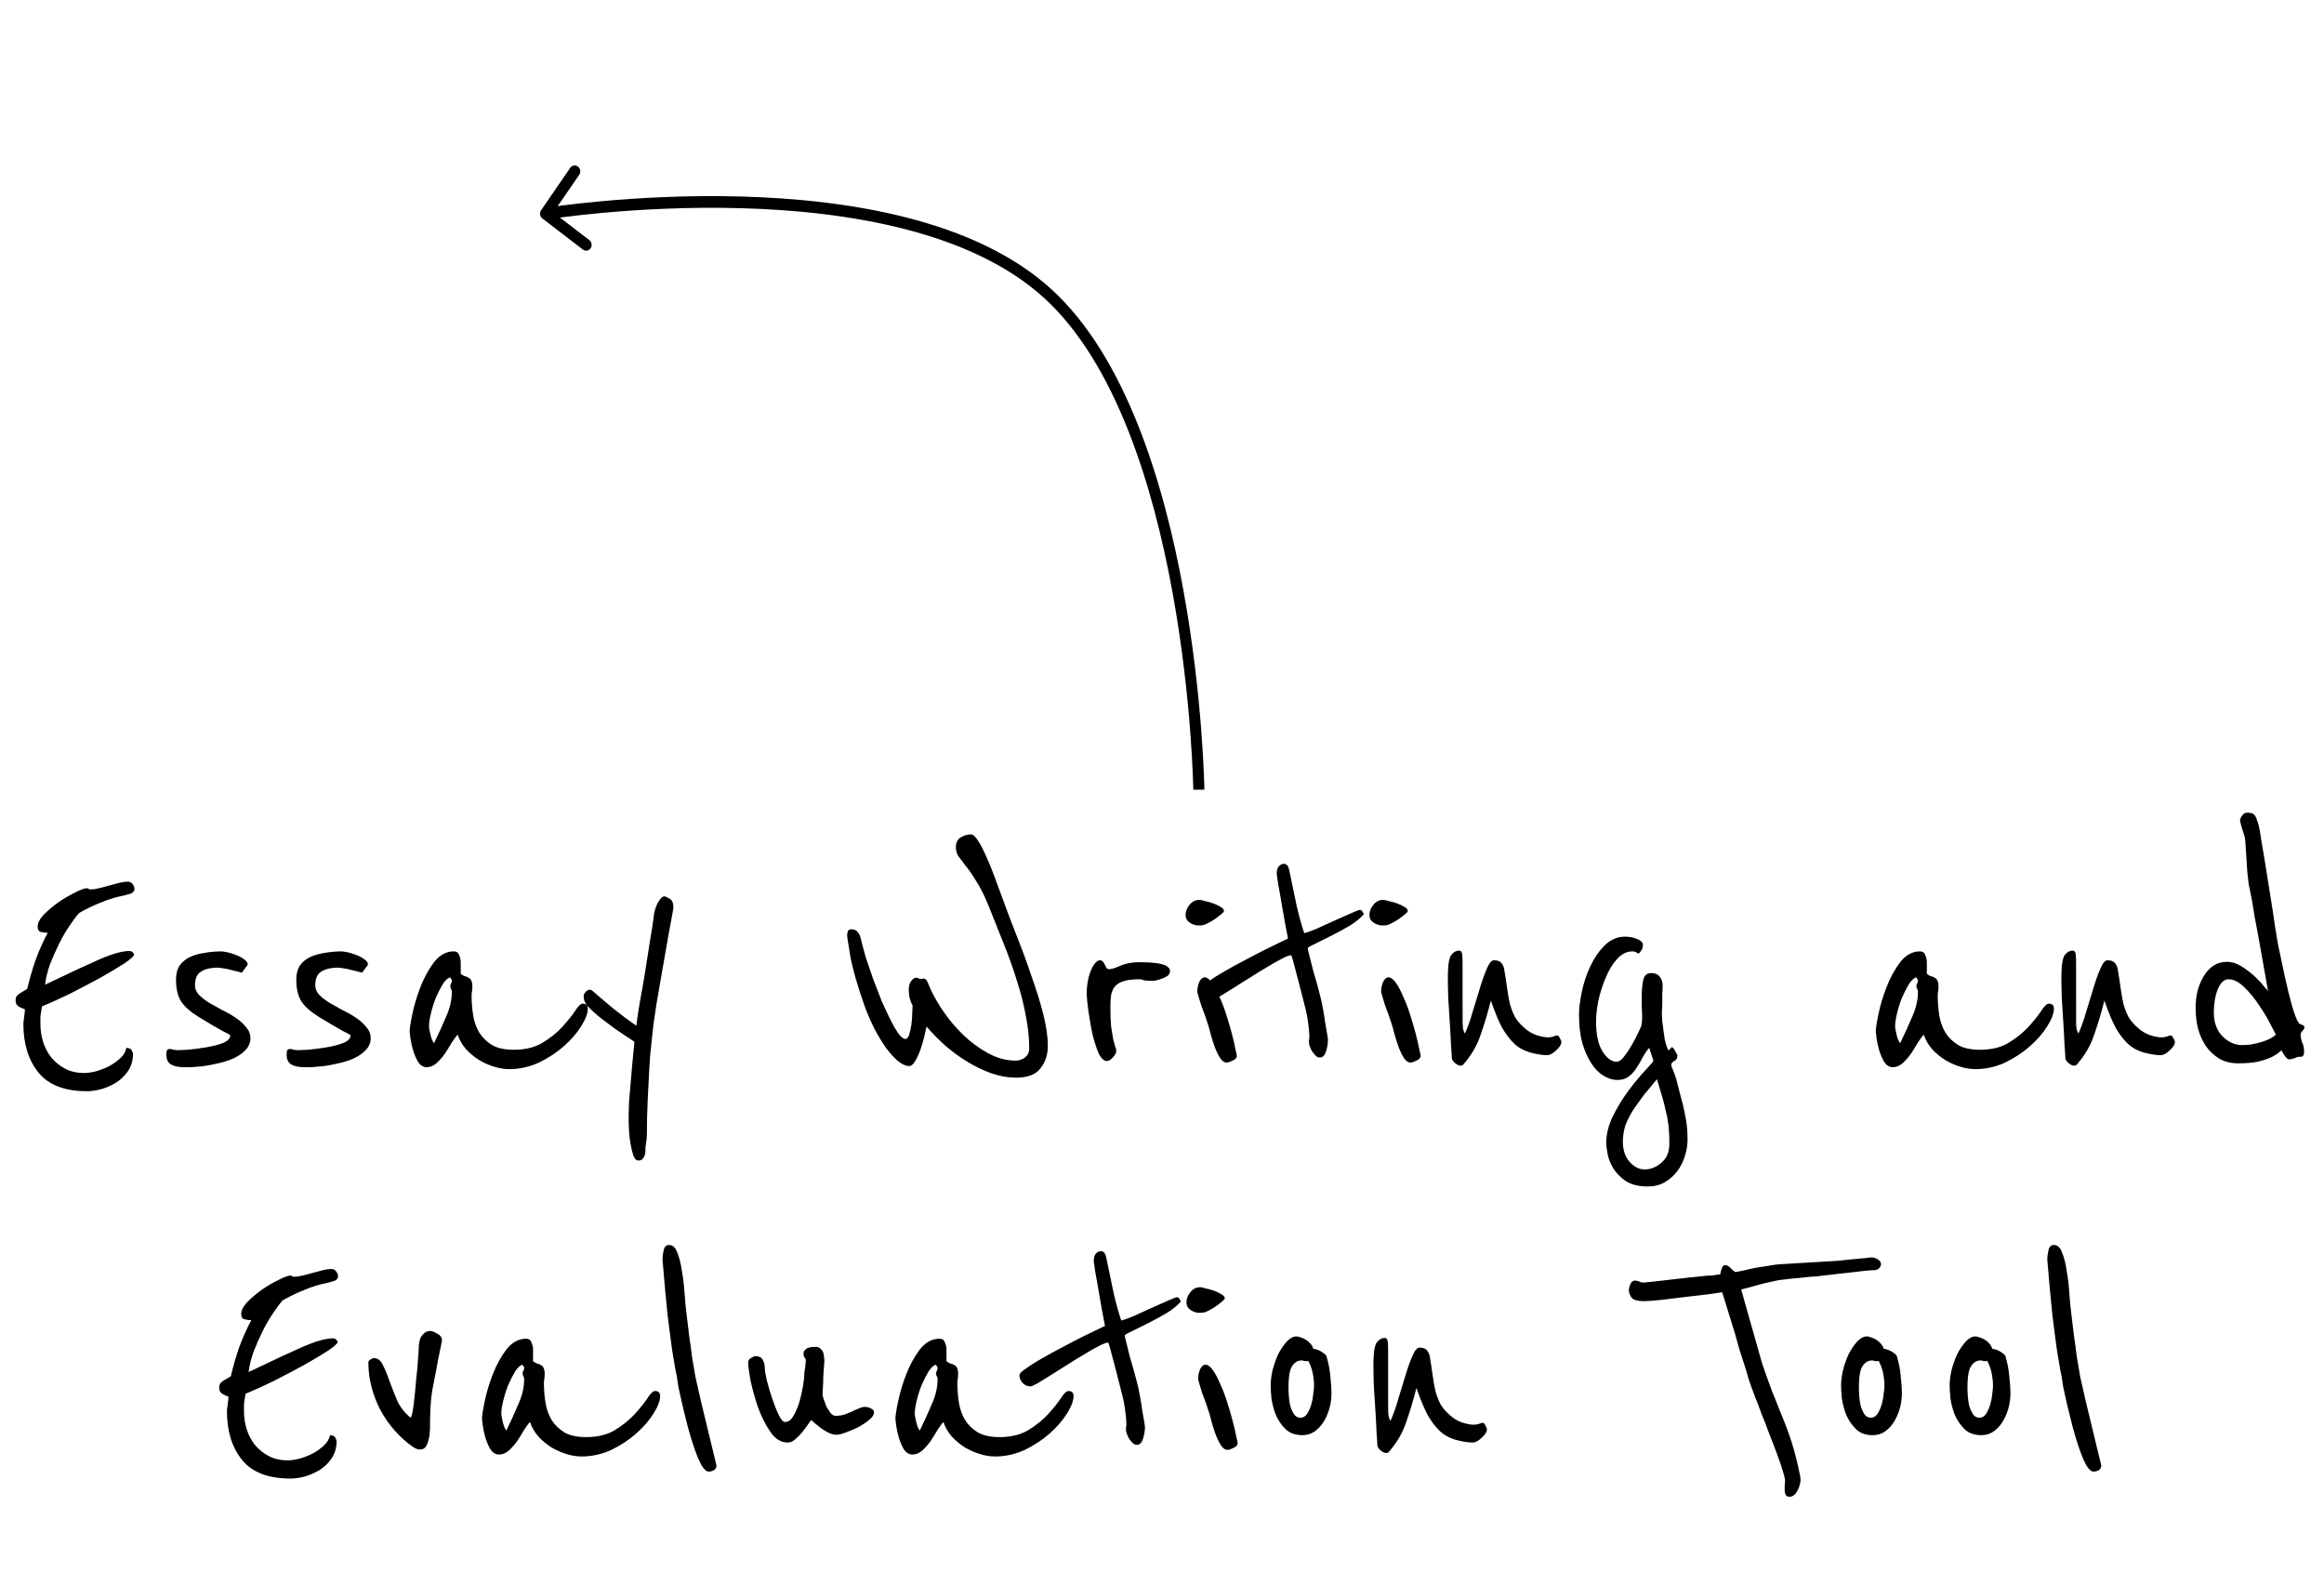 <svg width="204" height="138" viewBox="0 0 204 138" fill="none" xmlns="http://www.w3.org/2000/svg">
<path d="M11.67 83.611C11.692 83.657 11.715 83.691 11.738 83.713C11.76 83.713 11.772 83.736 11.772 83.781C11.772 83.917 11.489 84.178 10.922 84.563C10.356 84.926 9.654 85.345 8.815 85.821C7.977 86.275 7.093 86.739 6.164 87.215C5.235 87.669 4.408 88.043 3.683 88.337C3.683 88.383 3.66 88.53 3.615 88.779C3.57 89.029 3.548 89.187 3.548 89.255L3.548 89.901C3.548 90.423 3.628 90.944 3.787 91.465C3.946 91.964 4.184 92.417 4.502 92.825C4.842 93.233 5.251 93.562 5.727 93.811C6.203 94.061 6.758 94.185 7.393 94.185C7.665 94.185 7.994 94.14 8.379 94.049C8.787 93.936 9.172 93.789 9.535 93.607C9.92 93.403 10.26 93.165 10.554 92.893C10.848 92.621 11.03 92.315 11.097 91.975C11.37 91.998 11.528 92.077 11.574 92.213C11.642 92.349 11.676 92.44 11.676 92.485C11.676 93.075 11.529 93.585 11.235 94.015C10.963 94.423 10.612 94.763 10.181 95.035C9.774 95.285 9.332 95.477 8.856 95.613C8.403 95.727 7.995 95.783 7.632 95.783C5.683 95.783 4.266 95.239 3.381 94.151C2.496 93.063 2.053 91.635 2.052 89.867C2.052 89.777 2.074 89.573 2.12 89.255C2.165 88.938 2.187 88.723 2.187 88.609C2.187 88.587 2.142 88.564 2.051 88.541C1.96 88.496 1.858 88.451 1.745 88.405C1.654 88.36 1.564 88.292 1.473 88.201C1.405 88.088 1.371 87.941 1.371 87.759C1.37 87.578 1.438 87.431 1.574 87.317C1.71 87.204 1.869 87.102 2.05 87.011L2.39 86.807C2.593 85.946 2.831 85.119 3.102 84.325C3.396 83.509 3.758 82.693 4.188 81.877C4.007 81.877 3.814 81.855 3.61 81.809C3.406 81.764 3.304 81.605 3.304 81.333C3.304 81.016 3.485 80.665 3.847 80.279C4.232 79.894 4.663 79.531 5.139 79.191C5.637 78.851 6.124 78.568 6.6 78.341C7.076 78.092 7.416 77.967 7.62 77.967C7.71 77.967 7.767 77.99 7.79 78.035C7.835 78.058 7.903 78.069 7.994 78.069C8.175 78.069 8.402 78.035 8.674 77.967C8.968 77.899 9.274 77.82 9.592 77.729C9.909 77.639 10.204 77.559 10.476 77.491C10.77 77.423 11.008 77.389 11.189 77.389C11.393 77.389 11.541 77.457 11.632 77.593C11.745 77.729 11.802 77.877 11.802 78.035C11.802 78.217 11.689 78.353 11.462 78.443C11.236 78.511 11.031 78.568 10.85 78.613C10.216 78.727 9.547 78.931 8.845 79.225C8.165 79.497 7.53 79.803 6.941 80.143C6.715 80.393 6.443 80.755 6.126 81.231C5.809 81.685 5.503 82.206 5.209 82.795C4.915 83.385 4.643 83.997 4.394 84.631C4.168 85.266 4.021 85.867 3.954 86.433L4.531 86.161C6.276 85.323 7.692 84.665 8.78 84.189C9.89 83.713 10.752 83.475 11.364 83.475C11.477 83.475 11.579 83.521 11.67 83.611ZM21.982 91.125C21.982 91.511 21.846 91.851 21.574 92.145C21.325 92.417 20.997 92.655 20.589 92.859C20.204 93.041 19.773 93.188 19.297 93.301C18.821 93.415 18.368 93.505 17.937 93.573C17.507 93.619 17.121 93.653 16.781 93.675C16.464 93.675 16.26 93.675 16.169 93.675C15.671 93.675 15.285 93.596 15.013 93.437C14.741 93.279 14.605 92.995 14.605 92.587C14.604 92.451 14.616 92.338 14.638 92.247C14.661 92.134 14.752 92.077 14.91 92.077C14.978 92.077 15.092 92.1 15.25 92.145C15.409 92.168 15.534 92.179 15.624 92.179C15.715 92.179 15.998 92.168 16.474 92.145C16.973 92.1 17.494 92.032 18.038 91.941C18.605 91.851 19.103 91.726 19.534 91.567C19.987 91.386 20.214 91.159 20.213 90.887C20.213 90.842 19.975 90.706 19.499 90.479C19.046 90.23 18.354 89.822 17.424 89.255C16.699 88.802 16.188 88.349 15.893 87.895C15.598 87.419 15.451 86.785 15.45 85.991C15.45 85.493 15.552 85.085 15.755 84.767C15.982 84.45 16.276 84.201 16.639 84.019C17.024 83.838 17.454 83.713 17.93 83.645C18.429 83.555 18.95 83.509 19.494 83.509C19.54 83.509 19.676 83.532 19.902 83.577C20.152 83.623 20.413 83.702 20.685 83.815C20.957 83.906 21.195 84.031 21.399 84.189C21.626 84.325 21.739 84.484 21.739 84.665C21.739 84.711 21.694 84.779 21.603 84.869C21.535 84.96 21.411 85.13 21.23 85.379C21.162 85.357 21.037 85.323 20.856 85.277C20.697 85.232 20.504 85.187 20.277 85.141C20.073 85.073 19.858 85.028 19.631 85.005C19.405 84.96 19.223 84.937 19.087 84.937C18.498 84.937 18.022 85.051 17.66 85.277C17.297 85.481 17.116 85.889 17.116 86.501C17.117 86.796 17.23 87.068 17.457 87.317C17.706 87.567 18.013 87.805 18.375 88.031C18.738 88.235 19.124 88.451 19.532 88.677C19.963 88.881 20.36 89.108 20.722 89.357C21.085 89.607 21.38 89.879 21.607 90.173C21.857 90.445 21.981 90.763 21.982 91.125ZM32.54 91.125C32.541 91.511 32.405 91.851 32.133 92.145C31.884 92.417 31.555 92.655 31.147 92.859C30.762 93.041 30.332 93.188 29.856 93.301C29.38 93.415 28.927 93.505 28.496 93.573C28.065 93.619 27.68 93.653 27.34 93.675C27.023 93.675 26.819 93.675 26.728 93.675C26.229 93.675 25.844 93.596 25.572 93.437C25.3 93.279 25.163 92.995 25.163 92.587C25.163 92.451 25.174 92.338 25.197 92.247C25.22 92.134 25.31 92.077 25.469 92.077C25.537 92.077 25.65 92.1 25.809 92.145C25.968 92.168 26.092 92.179 26.183 92.179C26.274 92.179 26.557 92.168 27.033 92.145C27.532 92.1 28.053 92.032 28.597 91.941C29.163 91.851 29.662 91.726 30.093 91.567C30.546 91.386 30.772 91.159 30.772 90.887C30.772 90.842 30.534 90.706 30.058 90.479C29.604 90.23 28.913 89.822 27.983 89.255C27.257 88.802 26.747 88.349 26.452 87.895C26.157 87.419 26.009 86.785 26.009 85.991C26.008 85.493 26.11 85.085 26.314 84.767C26.54 84.45 26.835 84.201 27.197 84.019C27.582 83.838 28.013 83.713 28.489 83.645C28.988 83.555 29.509 83.509 30.053 83.509C30.098 83.509 30.234 83.532 30.461 83.577C30.71 83.623 30.971 83.702 31.243 83.815C31.515 83.906 31.753 84.031 31.957 84.189C32.184 84.325 32.298 84.484 32.298 84.665C32.298 84.711 32.252 84.779 32.162 84.869C32.094 84.96 31.969 85.13 31.788 85.379C31.72 85.357 31.596 85.323 31.414 85.277C31.256 85.232 31.063 85.187 30.836 85.141C30.632 85.073 30.417 85.028 30.19 85.005C29.963 84.96 29.782 84.937 29.646 84.937C29.057 84.937 28.581 85.051 28.218 85.277C27.856 85.481 27.675 85.889 27.675 86.501C27.675 86.796 27.789 87.068 28.016 87.317C28.265 87.567 28.571 87.805 28.934 88.031C29.297 88.235 29.682 88.451 30.09 88.677C30.521 88.881 30.918 89.108 31.281 89.357C31.644 89.607 31.939 89.879 32.166 90.173C32.415 90.445 32.54 90.763 32.54 91.125ZM51.597 88.541C51.597 88.949 51.405 89.459 51.02 90.071C50.658 90.661 50.16 91.239 49.525 91.805C48.891 92.372 48.155 92.859 47.316 93.267C46.478 93.653 45.605 93.845 44.699 93.845C44.291 93.845 43.86 93.777 43.407 93.641C42.953 93.505 42.511 93.313 42.08 93.063C41.649 92.791 41.264 92.474 40.923 92.111C40.583 91.726 40.334 91.295 40.175 90.819C40.039 90.955 39.869 91.182 39.665 91.499C39.484 91.817 39.28 92.145 39.054 92.485C38.827 92.803 38.578 93.086 38.306 93.335C38.035 93.562 37.751 93.675 37.457 93.675C37.162 93.675 36.913 93.528 36.708 93.233C36.527 92.916 36.379 92.576 36.266 92.213C36.152 91.828 36.072 91.465 36.027 91.125C35.981 90.785 35.959 90.593 35.958 90.547C35.958 90.275 36.037 89.765 36.195 89.017C36.353 88.247 36.591 87.453 36.908 86.637C37.224 85.821 37.621 85.096 38.096 84.461C38.594 83.827 39.172 83.509 39.83 83.509C40.079 83.509 40.238 83.623 40.306 83.849C40.397 84.053 40.442 84.257 40.442 84.461L40.443 85.481C40.556 85.572 40.67 85.64 40.783 85.685C40.919 85.708 41.032 85.753 41.123 85.821C41.236 85.867 41.316 85.946 41.361 86.059C41.429 86.173 41.464 86.354 41.464 86.603C41.464 86.762 41.453 86.909 41.43 87.045C41.407 87.159 41.396 87.272 41.396 87.385C41.397 87.975 41.442 88.553 41.533 89.119C41.624 89.686 41.806 90.196 42.078 90.649C42.351 91.08 42.725 91.443 43.201 91.737C43.677 92.009 44.312 92.145 45.105 92.145C46.103 92.145 46.941 91.941 47.621 91.533C48.324 91.103 48.901 90.638 49.354 90.139C49.83 89.618 50.203 89.153 50.475 88.745C50.747 88.315 50.973 88.099 51.155 88.099C51.449 88.099 51.597 88.247 51.597 88.541ZM39.662 87.045C39.662 86.955 39.639 86.875 39.594 86.807C39.548 86.717 39.526 86.637 39.526 86.569C39.526 86.479 39.548 86.399 39.593 86.331C39.639 86.263 39.661 86.173 39.661 86.059C39.661 85.991 39.639 85.946 39.593 85.923C39.548 85.878 39.525 85.833 39.525 85.787C39.321 85.833 39.106 86.025 38.88 86.365C38.676 86.705 38.472 87.102 38.268 87.555C38.087 88.009 37.94 88.473 37.827 88.949C37.714 89.403 37.658 89.777 37.658 90.071C37.658 90.23 37.704 90.491 37.795 90.853C37.886 91.216 37.988 91.454 38.101 91.567C38.486 90.774 38.837 90.003 39.154 89.255C39.493 88.507 39.663 87.771 39.662 87.045ZM59.115 79.701C58.822 81.265 58.551 82.773 58.302 84.223C58.19 84.835 58.077 85.481 57.964 86.161C57.851 86.819 57.738 87.476 57.625 88.133C57.535 88.768 57.445 89.38 57.354 89.969C57.287 90.536 57.23 91.057 57.185 91.533C57.095 92.259 57.028 93.086 56.983 94.015C56.938 94.945 56.894 95.829 56.849 96.667C56.804 97.642 56.782 98.628 56.783 99.625C56.783 99.829 56.761 100.056 56.715 100.305C56.67 100.555 56.648 100.804 56.648 101.053C56.648 101.28 56.592 101.473 56.478 101.631C56.388 101.79 56.241 101.869 56.037 101.869C55.855 101.869 55.708 101.722 55.594 101.427C55.503 101.155 55.424 100.827 55.356 100.441C55.287 100.079 55.242 99.705 55.219 99.319C55.196 98.957 55.184 98.696 55.184 98.537C55.184 98.356 55.184 98.129 55.184 97.857C55.184 97.608 55.195 97.223 55.217 96.701C55.262 96.203 55.318 95.545 55.386 94.729C55.453 93.891 55.554 92.803 55.689 91.465C55.689 91.443 55.531 91.329 55.213 91.125C54.918 90.921 54.544 90.672 54.091 90.377C53.66 90.06 53.206 89.72 52.73 89.357C52.276 88.995 51.891 88.643 51.573 88.303C51.528 88.258 51.46 88.156 51.369 87.997C51.278 87.839 51.233 87.646 51.233 87.419C51.233 87.306 51.289 87.193 51.402 87.079C51.516 86.943 51.64 86.875 51.776 86.875C51.867 86.875 51.958 86.921 52.048 87.011C52.57 87.465 53.171 87.975 53.851 88.541C54.532 89.085 55.201 89.584 55.858 90.037C55.904 89.629 55.994 89.006 56.129 88.167C56.287 87.329 56.445 86.433 56.603 85.481C56.761 84.507 56.908 83.566 57.043 82.659C57.201 81.753 57.314 81.027 57.382 80.483C57.382 80.393 57.404 80.245 57.45 80.041C57.495 79.837 57.563 79.633 57.653 79.429C57.744 79.225 57.846 79.055 57.959 78.919C58.072 78.761 58.197 78.681 58.333 78.681C58.401 78.681 58.548 78.749 58.775 78.885C59.002 78.999 59.115 79.271 59.115 79.701ZM91.978 91.805C91.978 92.576 91.763 93.233 91.333 93.777C90.925 94.321 90.211 94.593 89.191 94.593C88.489 94.593 87.775 94.469 87.049 94.219C86.346 93.97 85.655 93.641 84.975 93.233C84.294 92.825 83.636 92.349 83.001 91.805C82.389 91.261 81.833 90.695 81.334 90.105C81.289 90.309 81.221 90.604 81.131 90.989C81.04 91.375 80.927 91.76 80.792 92.145C80.656 92.531 80.498 92.871 80.316 93.165C80.158 93.437 79.988 93.573 79.807 93.573C79.512 93.573 79.183 93.426 78.82 93.131C78.48 92.837 78.129 92.451 77.766 91.975C77.425 91.477 77.085 90.91 76.744 90.275C76.427 89.641 76.143 88.983 75.893 88.303C75.234 86.422 74.814 84.949 74.632 83.883C74.45 82.795 74.359 82.206 74.359 82.115C74.359 81.979 74.381 81.855 74.427 81.741C74.472 81.628 74.574 81.571 74.732 81.571C74.982 81.571 75.163 81.651 75.277 81.809C75.413 81.945 75.504 82.127 75.549 82.353C75.663 82.829 75.81 83.385 75.992 84.019C76.197 84.631 76.412 85.266 76.639 85.923C76.889 86.581 77.139 87.227 77.389 87.861C77.661 88.473 77.922 89.029 78.172 89.527C78.422 90.026 78.66 90.434 78.887 90.751C79.114 91.046 79.306 91.193 79.465 91.193C79.624 91.193 79.737 91.069 79.805 90.819C79.895 90.547 79.963 90.241 80.008 89.901C80.053 89.561 80.076 89.233 80.076 88.915C80.098 88.598 80.109 88.383 80.109 88.269C79.996 88.065 79.905 87.827 79.837 87.555C79.791 87.283 79.768 87.057 79.768 86.875C79.768 86.581 79.836 86.331 79.972 86.127C80.13 85.923 80.277 85.821 80.413 85.821C80.504 85.821 80.561 85.833 80.583 85.855C80.629 85.878 80.685 85.901 80.753 85.923C80.821 85.923 80.878 85.923 80.923 85.923C80.969 85.901 81.025 85.889 81.093 85.889C81.139 85.889 81.184 85.912 81.23 85.957C81.297 85.98 81.365 86.071 81.434 86.229C81.729 87 82.149 87.793 82.693 88.609C83.238 89.425 83.85 90.162 84.531 90.819C85.211 91.477 85.948 92.021 86.742 92.451C87.535 92.882 88.34 93.097 89.156 93.097C89.451 93.097 89.723 93.007 89.972 92.825C90.221 92.621 90.346 92.361 90.346 92.043C90.345 91.091 90.242 90.117 90.038 89.119C89.856 88.122 89.594 87.102 89.254 86.059C88.936 85.017 88.561 83.963 88.129 82.897C87.698 81.809 87.255 80.699 86.801 79.565C86.415 78.613 86.041 77.865 85.677 77.321C85.337 76.755 85.031 76.313 84.759 75.995C84.509 75.655 84.305 75.383 84.146 75.179C83.987 74.953 83.908 74.681 83.907 74.363C83.907 73.978 84.043 73.695 84.315 73.513C84.609 73.332 84.915 73.241 85.233 73.241C85.414 73.241 85.618 73.423 85.845 73.785C86.072 74.125 86.31 74.579 86.56 75.145C86.81 75.689 87.059 76.301 87.309 76.981C87.559 77.661 87.809 78.341 88.059 79.021C88.422 80.019 88.831 81.095 89.285 82.251C89.739 83.385 90.159 84.529 90.545 85.685C90.954 86.819 91.295 87.918 91.567 88.983C91.84 90.049 91.977 90.989 91.978 91.805ZM102.703 85.243C102.703 85.402 102.635 85.538 102.499 85.651C102.363 85.742 102.205 85.821 102.024 85.889C101.842 85.957 101.661 86.014 101.48 86.059C101.298 86.082 101.151 86.093 101.038 86.093C100.698 86.093 100.471 86.071 100.358 86.025C100.244 85.98 100.154 85.957 100.086 85.957C99.519 85.957 99.066 86.003 98.726 86.093C98.386 86.184 98.114 86.331 97.91 86.535C97.729 86.739 97.604 87 97.537 87.317C97.491 87.612 97.469 87.975 97.469 88.405C97.47 89.131 97.493 89.709 97.538 90.139C97.607 90.57 97.664 90.921 97.709 91.193C97.777 91.465 97.834 91.681 97.88 91.839C97.948 91.975 97.982 92.111 97.982 92.247C97.982 92.429 97.88 92.621 97.676 92.825C97.495 93.029 97.325 93.131 97.167 93.131C96.895 93.131 96.645 92.893 96.418 92.417C96.214 91.919 96.032 91.341 95.873 90.683C95.736 90.003 95.623 89.335 95.531 88.677C95.44 88.02 95.395 87.521 95.394 87.181C95.394 86.796 95.428 86.433 95.496 86.093C95.564 85.731 95.654 85.425 95.767 85.175C95.88 84.903 96.005 84.688 96.141 84.529C96.276 84.371 96.412 84.291 96.549 84.291C96.662 84.291 96.752 84.337 96.821 84.427C96.889 84.495 96.945 84.586 96.991 84.699C97.036 84.79 97.082 84.881 97.127 84.971C97.195 85.039 97.274 85.073 97.365 85.073C97.569 85.073 97.898 84.971 98.351 84.767C98.804 84.563 99.359 84.461 100.017 84.461C100.629 84.461 101.082 84.484 101.377 84.529C101.694 84.552 102 84.62 102.295 84.733C102.363 84.756 102.442 84.813 102.533 84.903C102.646 84.971 102.703 85.085 102.703 85.243ZM107.439 79.973C107.439 80.019 107.36 80.109 107.202 80.245C107.043 80.381 106.85 80.529 106.624 80.687C106.42 80.823 106.205 80.948 105.978 81.061C105.751 81.175 105.57 81.231 105.434 81.231C105.344 81.231 105.219 81.231 105.06 81.231C104.924 81.209 104.777 81.163 104.618 81.095C104.482 81.027 104.357 80.937 104.244 80.823C104.13 80.687 104.074 80.517 104.074 80.313C104.073 79.996 104.186 79.701 104.413 79.429C104.639 79.135 104.934 78.987 105.297 78.987C105.365 78.987 105.512 79.021 105.739 79.089C105.988 79.135 106.237 79.203 106.487 79.293C106.736 79.384 106.952 79.486 107.133 79.599C107.337 79.713 107.439 79.837 107.439 79.973ZM108.57 92.689C108.57 92.848 108.446 92.984 108.196 93.097C107.97 93.211 107.8 93.267 107.686 93.267C107.46 93.267 107.256 93.12 107.074 92.825C106.893 92.531 106.734 92.191 106.597 91.805C106.461 91.42 106.348 91.057 106.257 90.717C106.166 90.355 106.098 90.105 106.052 89.969C105.984 89.743 105.893 89.471 105.78 89.153C105.666 88.836 105.553 88.53 105.439 88.235C105.348 87.941 105.269 87.68 105.2 87.453C105.132 87.227 105.098 87.102 105.098 87.079C105.098 86.762 105.154 86.467 105.268 86.195C105.403 85.923 105.562 85.787 105.743 85.787C105.947 85.787 106.163 85.946 106.39 86.263C106.617 86.581 106.832 86.989 107.037 87.487C107.263 87.963 107.468 88.496 107.65 89.085C107.831 89.652 107.99 90.196 108.127 90.717C108.263 91.216 108.365 91.658 108.434 92.043C108.525 92.406 108.57 92.621 108.57 92.689ZM119.723 80.245C119.428 80.585 119.009 80.925 118.466 81.265C117.922 81.583 117.378 81.877 116.834 82.149C116.29 82.421 115.814 82.659 115.407 82.863C114.999 83.045 114.795 83.169 114.795 83.237C114.795 83.305 114.84 83.509 114.931 83.849C115.022 84.189 115.124 84.597 115.238 85.073C115.374 85.527 115.511 86.003 115.647 86.501C115.783 87 115.897 87.442 115.988 87.827C116.034 88.054 116.09 88.349 116.159 88.711C116.227 89.074 116.284 89.437 116.329 89.799C116.398 90.162 116.455 90.491 116.5 90.785C116.546 91.057 116.568 91.205 116.568 91.227C116.569 91.567 116.512 91.919 116.399 92.281C116.286 92.644 116.105 92.825 115.855 92.825C115.719 92.825 115.595 92.769 115.481 92.655C115.368 92.542 115.266 92.417 115.175 92.281C115.084 92.123 115.016 91.975 114.971 91.839C114.925 91.703 114.903 91.601 114.903 91.533C114.903 91.488 114.903 91.42 114.902 91.329C114.925 91.239 114.936 91.137 114.936 91.023C114.936 90.593 114.868 89.969 114.731 89.153C114.685 88.904 114.595 88.519 114.458 87.997C114.322 87.476 114.185 86.943 114.049 86.399C113.89 85.765 113.708 85.073 113.504 84.325C113.413 84.008 113.356 83.849 113.333 83.849C113.175 83.849 112.903 83.951 112.518 84.155C112.155 84.337 111.736 84.575 111.26 84.869C110.784 85.141 110.286 85.447 109.765 85.787C109.244 86.105 108.756 86.411 108.303 86.705C107.85 86.977 107.465 87.215 107.148 87.419C106.808 87.601 106.604 87.691 106.536 87.691C106.241 87.691 106.003 87.589 105.822 87.385C105.64 87.181 105.549 86.955 105.549 86.705C105.549 86.569 105.742 86.377 106.127 86.127C106.489 85.855 106.954 85.561 107.52 85.243C108.064 84.926 108.664 84.597 109.322 84.257C109.956 83.917 110.545 83.611 111.089 83.339C111.655 83.067 112.12 82.841 112.482 82.659C112.868 82.478 113.06 82.387 113.06 82.387C112.856 81.345 112.685 80.415 112.548 79.599C112.435 78.897 112.321 78.251 112.207 77.661C112.116 77.072 112.07 76.755 112.07 76.709C112.07 76.415 112.127 76.199 112.24 76.063C112.376 75.905 112.523 75.825 112.682 75.825C112.931 75.825 113.09 75.995 113.158 76.335C113.408 77.559 113.636 78.647 113.84 79.599C114.068 80.551 114.284 81.322 114.488 81.911C114.692 81.866 115.043 81.741 115.542 81.537C116.04 81.311 116.561 81.073 117.105 80.823C117.649 80.574 118.136 80.359 118.567 80.177C119.02 79.973 119.281 79.871 119.349 79.871C119.485 79.871 119.564 79.917 119.587 80.007C119.632 80.098 119.677 80.177 119.723 80.245ZM123.576 79.973C123.576 80.019 123.497 80.109 123.338 80.245C123.18 80.381 122.987 80.529 122.761 80.687C122.557 80.823 122.341 80.948 122.115 81.061C121.888 81.175 121.707 81.231 121.571 81.231C121.48 81.231 121.356 81.231 121.197 81.231C121.061 81.209 120.914 81.163 120.755 81.095C120.619 81.027 120.494 80.937 120.381 80.823C120.267 80.687 120.21 80.517 120.21 80.313C120.21 79.996 120.323 79.701 120.55 79.429C120.776 79.135 121.071 78.987 121.433 78.987C121.501 78.987 121.649 79.021 121.875 79.089C122.125 79.135 122.374 79.203 122.624 79.293C122.873 79.384 123.088 79.486 123.27 79.599C123.474 79.713 123.576 79.837 123.576 79.973ZM124.707 92.689C124.707 92.848 124.582 92.984 124.333 93.097C124.106 93.211 123.937 93.267 123.823 93.267C123.597 93.267 123.392 93.12 123.211 92.825C123.029 92.531 122.87 92.191 122.734 91.805C122.598 91.42 122.484 91.057 122.393 90.717C122.303 90.355 122.234 90.105 122.189 89.969C122.121 89.743 122.03 89.471 121.916 89.153C121.803 88.836 121.689 88.53 121.576 88.235C121.485 87.941 121.405 87.68 121.337 87.453C121.269 87.227 121.235 87.102 121.235 87.079C121.235 86.762 121.291 86.467 121.404 86.195C121.54 85.923 121.699 85.787 121.88 85.787C122.084 85.787 122.299 85.946 122.526 86.263C122.753 86.581 122.969 86.989 123.173 87.487C123.4 87.963 123.605 88.496 123.786 89.085C123.968 89.652 124.127 90.196 124.263 90.717C124.4 91.216 124.502 91.658 124.57 92.043C124.661 92.406 124.707 92.621 124.707 92.689ZM137.057 91.431C137.057 91.567 137.012 91.703 136.922 91.839C136.831 91.975 136.718 92.1 136.582 92.213C136.469 92.327 136.333 92.429 136.174 92.519C136.038 92.587 135.913 92.621 135.8 92.621C135.415 92.621 134.916 92.542 134.304 92.383C133.714 92.202 133.238 91.93 132.875 91.567C132.49 91.182 132.149 90.729 131.854 90.207C131.559 89.663 131.23 88.87 130.867 87.827C130.618 88.825 130.324 89.811 129.985 90.785C129.668 91.76 129.147 92.655 128.423 93.471C128.377 93.517 128.309 93.539 128.219 93.539C128.06 93.539 127.89 93.46 127.709 93.301C127.527 93.143 127.436 92.984 127.436 92.825C127.436 92.667 127.413 92.304 127.367 91.737C127.344 91.148 127.31 90.502 127.264 89.799C127.218 89.074 127.172 88.349 127.127 87.623C127.103 86.875 127.092 86.263 127.091 85.787C127.091 85.561 127.102 85.266 127.125 84.903C127.147 84.518 127.215 84.189 127.328 83.917C127.351 83.872 127.43 83.781 127.566 83.645C127.724 83.509 127.894 83.441 128.076 83.441C128.234 83.441 128.325 83.543 128.348 83.747C128.371 83.951 128.382 84.178 128.382 84.427L128.386 89.799C128.386 89.913 128.398 90.071 128.42 90.275C128.466 90.479 128.523 90.627 128.591 90.717C128.84 90.173 129.066 89.539 129.269 88.813C129.496 88.065 129.71 87.363 129.914 86.705C130.118 86.025 130.321 85.459 130.525 85.005C130.728 84.529 130.932 84.291 131.136 84.291C131.363 84.291 131.544 84.337 131.68 84.427C131.816 84.518 131.93 84.699 132.021 84.971C132.135 85.629 132.226 86.218 132.294 86.739C132.362 87.238 132.442 87.691 132.533 88.099C132.647 88.507 132.794 88.893 132.976 89.255C133.18 89.595 133.452 89.913 133.792 90.207C134.11 90.502 134.461 90.717 134.847 90.853C135.255 90.989 135.606 91.057 135.901 91.057C136.037 91.057 136.184 91.035 136.343 90.989C136.502 90.921 136.615 90.887 136.683 90.887C136.774 90.887 136.853 90.967 136.921 91.125C137.012 91.284 137.057 91.386 137.057 91.431ZM147.243 92.621C147.243 92.871 147.153 93.041 146.972 93.131C146.79 93.222 146.7 93.347 146.7 93.505C146.677 93.483 146.723 93.607 146.836 93.879C146.95 94.151 147.052 94.435 147.143 94.729C147.302 95.341 147.438 95.874 147.552 96.327C147.688 96.781 147.79 97.2 147.859 97.585C147.95 97.971 148.018 98.356 148.063 98.741C148.109 99.127 148.132 99.557 148.132 100.033C148.133 100.509 148.054 100.997 147.895 101.495C147.737 101.994 147.511 102.436 147.216 102.821C146.922 103.207 146.559 103.524 146.129 103.773C145.698 104.023 145.211 104.147 144.667 104.147C143.828 104.147 143.16 103.977 142.661 103.637C142.185 103.297 141.822 102.912 141.572 102.481C141.322 102.051 141.163 101.62 141.095 101.189C141.027 100.781 140.993 100.509 140.993 100.373C140.992 99.535 141.207 98.696 141.637 97.857C142.067 97.019 142.542 96.259 143.063 95.579C143.584 94.899 144.06 94.333 144.49 93.879C144.92 93.426 145.136 93.165 145.136 93.097L144.761 91.975C144.534 92.247 144.33 92.553 144.149 92.893C143.991 93.211 143.81 93.517 143.606 93.811C143.425 94.083 143.198 94.321 142.926 94.525C142.677 94.707 142.36 94.797 141.975 94.797C141.567 94.797 141.159 94.673 140.75 94.423C140.342 94.174 139.979 93.8 139.662 93.301C139.344 92.803 139.083 92.202 138.878 91.499C138.697 90.797 138.605 89.981 138.605 89.051C138.604 88.53 138.683 87.884 138.841 87.113C139 86.32 139.248 85.561 139.588 84.835C139.927 84.11 140.346 83.498 140.845 82.999C141.366 82.478 141.966 82.217 142.646 82.217C143.031 82.217 143.383 82.285 143.7 82.421C144.04 82.557 144.21 82.727 144.211 82.931C144.211 83.113 144.177 83.26 144.109 83.373C144.041 83.487 143.95 83.6 143.837 83.713C143.769 83.668 143.69 83.623 143.599 83.577C143.531 83.532 143.429 83.509 143.293 83.509C142.794 83.509 142.341 83.736 141.933 84.189C141.548 84.62 141.22 85.164 140.948 85.821C140.677 86.456 140.462 87.125 140.304 87.827C140.168 88.53 140.101 89.142 140.101 89.663C140.102 90.819 140.295 91.703 140.681 92.315C141.067 92.905 141.475 93.199 141.906 93.199C142.11 93.199 142.325 93.052 142.551 92.757C142.8 92.44 143.027 92.1 143.231 91.737C143.457 91.352 143.649 90.989 143.808 90.649C143.966 90.309 144.057 90.105 144.079 90.037C144.125 89.811 144.147 89.55 144.147 89.255C144.147 89.006 144.135 88.734 144.112 88.439C144.112 88.122 144.112 87.805 144.112 87.487C144.111 86.898 144.156 86.411 144.247 86.025C144.337 85.617 144.564 85.413 144.926 85.413C145.289 85.413 145.55 85.527 145.708 85.753C145.867 85.957 145.947 86.207 145.947 86.501C145.947 86.705 145.936 86.955 145.913 87.249C145.914 87.521 145.914 87.793 145.914 88.065C145.914 88.315 145.903 88.541 145.881 88.745C145.881 88.927 145.881 89.04 145.881 89.085C145.881 89.221 145.892 89.425 145.915 89.697C145.961 89.947 145.995 90.207 146.018 90.479C146.063 90.729 146.097 90.967 146.12 91.193C146.166 91.397 146.2 91.533 146.222 91.601C146.245 91.669 146.279 91.771 146.325 91.907C146.37 92.043 146.416 92.145 146.461 92.213C146.484 92.168 146.529 92.123 146.597 92.077C146.665 92.009 146.721 91.953 146.767 91.907C146.88 91.975 146.982 92.111 147.073 92.315C147.186 92.497 147.243 92.599 147.243 92.621ZM146.09 96.939C145.999 96.577 145.897 96.214 145.783 95.851C145.67 95.489 145.556 95.115 145.443 94.729C145.058 95.205 144.684 95.659 144.322 96.089C143.982 96.543 143.665 96.985 143.37 97.415C143.099 97.846 142.872 98.288 142.691 98.741C142.533 99.217 142.454 99.716 142.454 100.237C142.455 100.94 142.648 101.518 143.034 101.971C143.442 102.425 143.884 102.651 144.36 102.651C144.881 102.651 145.369 102.459 145.822 102.073C146.297 101.688 146.535 101.133 146.535 100.407C146.534 99.931 146.523 99.535 146.5 99.217C146.477 98.9 146.443 98.617 146.397 98.367C146.374 98.141 146.329 97.914 146.261 97.687C146.215 97.483 146.158 97.234 146.09 96.939ZM180.292 88.541C180.293 88.949 180.1 89.459 179.715 90.071C179.353 90.661 178.855 91.239 178.221 91.805C177.586 92.372 176.85 92.859 176.012 93.267C175.173 93.653 174.301 93.845 173.394 93.845C172.986 93.845 172.555 93.777 172.102 93.641C171.648 93.505 171.206 93.313 170.775 93.063C170.345 92.791 169.959 92.474 169.619 92.111C169.279 91.726 169.029 91.295 168.87 90.819C168.734 90.955 168.564 91.182 168.36 91.499C168.179 91.817 167.975 92.145 167.749 92.485C167.523 92.803 167.273 93.086 167.002 93.335C166.73 93.562 166.447 93.675 166.152 93.675C165.857 93.675 165.608 93.528 165.404 93.233C165.222 92.916 165.074 92.576 164.961 92.213C164.847 91.828 164.768 91.465 164.722 91.125C164.677 90.785 164.654 90.593 164.654 90.547C164.654 90.275 164.733 89.765 164.891 89.017C165.049 88.247 165.286 87.453 165.603 86.637C165.92 85.821 166.316 85.096 166.792 84.461C167.29 83.827 167.868 83.509 168.525 83.509C168.774 83.509 168.933 83.623 169.001 83.849C169.092 84.053 169.137 84.257 169.138 84.461L169.138 85.481C169.252 85.572 169.365 85.64 169.478 85.685C169.614 85.708 169.728 85.753 169.818 85.821C169.932 85.867 170.011 85.946 170.057 86.059C170.125 86.173 170.159 86.354 170.159 86.603C170.159 86.762 170.148 86.909 170.125 87.045C170.103 87.159 170.091 87.272 170.092 87.385C170.092 87.975 170.138 88.553 170.229 89.119C170.32 89.686 170.501 90.196 170.774 90.649C171.046 91.08 171.42 91.443 171.897 91.737C172.373 92.009 173.007 92.145 173.801 92.145C174.798 92.145 175.637 91.941 176.316 91.533C177.019 91.103 177.596 90.638 178.049 90.139C178.525 89.618 178.899 89.153 179.17 88.745C179.442 88.315 179.669 88.099 179.85 88.099C180.145 88.099 180.292 88.247 180.292 88.541ZM168.357 87.045C168.357 86.955 168.335 86.875 168.289 86.807C168.244 86.717 168.221 86.637 168.221 86.569C168.221 86.479 168.244 86.399 168.289 86.331C168.334 86.263 168.357 86.173 168.357 86.059C168.357 85.991 168.334 85.946 168.289 85.923C168.243 85.878 168.22 85.833 168.22 85.787C168.016 85.833 167.801 86.025 167.575 86.365C167.371 86.705 167.167 87.102 166.964 87.555C166.783 88.009 166.636 88.473 166.523 88.949C166.41 89.403 166.353 89.777 166.353 90.071C166.354 90.23 166.399 90.491 166.49 90.853C166.581 91.216 166.683 91.454 166.796 91.567C167.181 90.774 167.532 90.003 167.849 89.255C168.188 88.507 168.358 87.771 168.357 87.045ZM190.913 91.431C190.913 91.567 190.868 91.703 190.777 91.839C190.686 91.975 190.573 92.1 190.437 92.213C190.324 92.327 190.188 92.429 190.029 92.519C189.893 92.587 189.769 92.621 189.656 92.621C189.27 92.621 188.771 92.542 188.159 92.383C187.57 92.202 187.094 91.93 186.731 91.567C186.345 91.182 186.005 90.729 185.71 90.207C185.415 89.663 185.086 88.87 184.722 87.827C184.474 88.825 184.18 89.811 183.84 90.785C183.524 91.76 183.003 92.655 182.278 93.471C182.233 93.517 182.165 93.539 182.074 93.539C181.915 93.539 181.745 93.46 181.564 93.301C181.383 93.143 181.292 92.984 181.292 92.825C181.292 92.667 181.269 92.304 181.223 91.737C181.2 91.148 181.165 90.502 181.12 89.799C181.074 89.074 181.028 88.349 180.982 87.623C180.959 86.875 180.947 86.263 180.947 85.787C180.947 85.561 180.958 85.266 180.98 84.903C181.003 84.518 181.07 84.189 181.184 83.917C181.206 83.872 181.285 83.781 181.421 83.645C181.58 83.509 181.75 83.441 181.931 83.441C182.09 83.441 182.181 83.543 182.203 83.747C182.226 83.951 182.238 84.178 182.238 84.427L182.242 89.799C182.242 89.913 182.253 90.071 182.276 90.275C182.321 90.479 182.378 90.627 182.446 90.717C182.695 90.173 182.921 89.539 183.125 88.813C183.351 88.065 183.566 87.363 183.769 86.705C183.973 86.025 184.177 85.459 184.38 85.005C184.584 84.529 184.788 84.291 184.992 84.291C185.218 84.291 185.4 84.337 185.536 84.427C185.672 84.518 185.785 84.699 185.876 84.971C185.99 85.629 186.081 86.218 186.149 86.739C186.218 87.238 186.297 87.691 186.388 88.099C186.502 88.507 186.65 88.893 186.831 89.255C187.035 89.595 187.308 89.913 187.648 90.207C187.965 90.502 188.317 90.717 188.702 90.853C189.11 90.989 189.462 91.057 189.756 91.057C189.892 91.057 190.04 91.035 190.198 90.989C190.357 90.921 190.47 90.887 190.538 90.887C190.629 90.887 190.708 90.967 190.776 91.125C190.867 91.284 190.913 91.386 190.913 91.431ZM202.287 90.139C202.287 90.253 202.23 90.366 202.117 90.479C202.027 90.57 201.97 90.672 201.947 90.785C201.948 91.035 201.993 91.273 202.084 91.499C202.197 91.726 202.254 91.998 202.254 92.315C202.255 92.61 202.164 92.757 201.983 92.757C201.756 92.757 201.586 92.791 201.473 92.859C201.382 92.905 201.212 92.95 200.963 92.995C200.827 92.995 200.679 92.871 200.521 92.621C200.43 92.508 200.35 92.372 200.282 92.213C200.282 92.191 200.214 92.236 200.078 92.349C199.965 92.463 199.761 92.599 199.467 92.757C199.195 92.893 198.81 93.029 198.311 93.165C197.835 93.279 197.223 93.335 196.475 93.335C195.84 93.335 195.285 93.199 194.809 92.927C194.333 92.633 193.936 92.259 193.618 91.805C193.323 91.352 193.096 90.842 192.937 90.275C192.801 89.686 192.732 89.097 192.732 88.507C192.731 87.963 192.788 87.453 192.901 86.977C193.036 86.479 193.217 86.048 193.444 85.685C193.67 85.3 193.953 84.994 194.293 84.767C194.633 84.541 195.03 84.427 195.483 84.427C195.914 84.427 196.344 84.563 196.775 84.835C197.206 85.107 197.592 85.402 197.932 85.719C198.272 86.037 198.544 86.331 198.749 86.603C198.975 86.853 199.089 86.977 199.089 86.977C198.77 85.209 198.486 83.611 198.235 82.183C198.122 81.571 198.008 80.971 197.894 80.381C197.803 79.769 197.712 79.225 197.621 78.749C197.53 78.273 197.451 77.877 197.382 77.559C197.337 77.219 197.314 77.015 197.314 76.947C197.291 76.811 197.268 76.573 197.245 76.233C197.222 75.871 197.2 75.497 197.177 75.111C197.154 74.726 197.131 74.375 197.108 74.057C197.085 73.74 197.062 73.536 197.039 73.445C196.971 73.219 196.88 72.935 196.767 72.595C196.676 72.255 196.631 72.063 196.63 72.017C196.63 71.904 196.687 71.768 196.8 71.609C196.913 71.428 197.061 71.337 197.242 71.337C197.378 71.337 197.503 71.349 197.616 71.371C197.729 71.394 197.831 71.462 197.922 71.575C198.013 71.689 198.092 71.87 198.161 72.119C198.251 72.346 198.331 72.675 198.399 73.105C198.422 73.332 198.49 73.763 198.604 74.397C198.718 75.032 198.832 75.723 198.946 76.471C199.059 77.219 199.173 77.933 199.287 78.613C199.401 79.293 199.48 79.792 199.526 80.109C199.64 80.971 199.788 81.911 199.97 82.931C200.175 83.929 200.379 84.892 200.584 85.821C200.789 86.751 200.993 87.578 201.198 88.303C201.402 89.006 201.584 89.482 201.743 89.731C201.788 89.822 201.879 89.89 202.015 89.935C202.151 89.958 202.242 90.026 202.287 90.139ZM199.771 90.819C199.749 90.751 199.601 90.468 199.329 89.969C199.079 89.448 198.75 88.893 198.342 88.303C197.956 87.691 197.514 87.147 197.015 86.671C196.538 86.195 196.073 85.957 195.62 85.957C195.235 85.957 194.918 86.252 194.669 86.841C194.442 87.431 194.33 88.111 194.33 88.881C194.331 89.743 194.58 90.434 195.079 90.955C195.601 91.477 196.179 91.737 196.814 91.737C197.358 91.737 197.925 91.647 198.514 91.465C199.103 91.284 199.522 91.069 199.771 90.819ZM29.54 117.611C29.562 117.657 29.585 117.691 29.608 117.713C29.631 117.713 29.642 117.736 29.642 117.781C29.642 117.917 29.359 118.178 28.792 118.563C28.226 118.926 27.524 119.345 26.685 119.821C25.847 120.275 24.963 120.739 24.034 121.215C23.105 121.669 22.278 122.043 21.553 122.337C21.553 122.383 21.53 122.53 21.485 122.779C21.44 123.029 21.418 123.187 21.418 123.255L21.418 123.901C21.418 124.423 21.498 124.944 21.657 125.465C21.816 125.964 22.055 126.417 22.372 126.825C22.712 127.233 23.121 127.562 23.597 127.811C24.073 128.061 24.628 128.185 25.263 128.185C25.535 128.185 25.864 128.14 26.249 128.049C26.657 127.936 27.042 127.789 27.405 127.607C27.79 127.403 28.13 127.165 28.424 126.893C28.719 126.621 28.9 126.315 28.968 125.975C29.239 125.998 29.398 126.077 29.444 126.213C29.512 126.349 29.546 126.44 29.546 126.485C29.546 127.075 29.399 127.585 29.105 128.015C28.833 128.423 28.482 128.763 28.052 129.035C27.644 129.285 27.202 129.477 26.726 129.613C26.273 129.727 25.865 129.783 25.502 129.783C23.553 129.783 22.136 129.239 21.251 128.151C20.366 127.063 19.923 125.635 19.922 123.867C19.922 123.777 19.945 123.573 19.99 123.255C20.035 122.938 20.057 122.723 20.057 122.609C20.057 122.587 20.012 122.564 19.921 122.541C19.83 122.496 19.728 122.451 19.615 122.405C19.524 122.36 19.434 122.292 19.343 122.201C19.275 122.088 19.241 121.941 19.241 121.759C19.241 121.578 19.308 121.431 19.444 121.317C19.58 121.204 19.739 121.102 19.92 121.011L20.26 120.807C20.463 119.946 20.701 119.119 20.972 118.325C21.266 117.509 21.628 116.693 22.059 115.877C21.877 115.877 21.684 115.855 21.48 115.809C21.276 115.764 21.174 115.605 21.174 115.333C21.174 115.016 21.355 114.665 21.718 114.279C22.102 113.894 22.533 113.531 23.009 113.191C23.507 112.851 23.994 112.568 24.47 112.341C24.946 112.092 25.286 111.967 25.49 111.967C25.581 111.967 25.637 111.99 25.66 112.035C25.705 112.058 25.773 112.069 25.864 112.069C26.045 112.069 26.272 112.035 26.544 111.967C26.838 111.899 27.144 111.82 27.462 111.729C27.779 111.639 28.074 111.559 28.346 111.491C28.64 111.423 28.878 111.389 29.059 111.389C29.264 111.389 29.411 111.457 29.502 111.593C29.615 111.729 29.672 111.877 29.672 112.035C29.672 112.217 29.559 112.353 29.332 112.443C29.106 112.511 28.902 112.568 28.72 112.613C28.086 112.727 27.417 112.931 26.715 113.225C26.035 113.497 25.401 113.803 24.811 114.143C24.585 114.393 24.313 114.755 23.996 115.231C23.679 115.685 23.373 116.206 23.079 116.795C22.785 117.385 22.513 117.997 22.265 118.631C22.038 119.266 21.891 119.867 21.824 120.433L22.401 120.161C24.146 119.323 25.562 118.665 26.65 118.189C27.761 117.713 28.622 117.475 29.234 117.475C29.347 117.475 29.449 117.521 29.54 117.611ZM38.793 117.645C38.793 117.713 38.736 118.008 38.623 118.529C38.51 119.051 38.397 119.64 38.284 120.297C38.217 120.683 38.104 121.261 37.946 122.031C37.81 122.779 37.743 123.924 37.744 125.465C37.744 125.511 37.733 125.635 37.71 125.839C37.71 126.021 37.676 126.213 37.609 126.417C37.563 126.621 37.484 126.814 37.371 126.995C37.258 127.154 37.088 127.233 36.861 127.233C36.657 127.233 36.43 127.143 36.181 126.961C35.614 126.553 35.092 126.077 34.616 125.533C34.14 124.989 33.731 124.4 33.391 123.765C33.05 123.108 32.789 122.428 32.607 121.725C32.425 121.023 32.334 120.309 32.334 119.583C32.334 119.493 32.39 119.413 32.504 119.345C32.64 119.255 32.742 119.209 32.81 119.209C33.15 119.209 33.41 119.402 33.592 119.787C33.796 120.173 33.989 120.637 34.171 121.181C34.375 121.725 34.602 122.303 34.852 122.915C35.125 123.505 35.522 124.015 36.043 124.445C36.111 124.355 36.168 124.185 36.213 123.935C36.258 123.686 36.292 123.471 36.314 123.289C36.337 123.131 36.371 122.825 36.416 122.371C36.461 121.895 36.506 121.397 36.551 120.875C36.618 120.354 36.663 119.855 36.686 119.379C36.731 118.903 36.753 118.575 36.753 118.393C36.753 118.257 36.764 118.099 36.787 117.917C36.809 117.736 36.855 117.566 36.922 117.407C37.013 117.249 37.126 117.113 37.262 116.999C37.398 116.886 37.579 116.829 37.806 116.829C37.919 116.829 38.112 116.909 38.384 117.067C38.656 117.203 38.792 117.396 38.793 117.645ZM57.946 122.541C57.946 122.949 57.754 123.459 57.369 124.071C57.006 124.661 56.508 125.239 55.874 125.805C55.24 126.372 54.503 126.859 53.665 127.267C52.827 127.653 51.954 127.845 51.047 127.845C50.639 127.845 50.209 127.777 49.755 127.641C49.302 127.505 48.86 127.313 48.429 127.063C47.998 126.791 47.612 126.474 47.272 126.111C46.932 125.726 46.682 125.295 46.523 124.819C46.387 124.955 46.217 125.182 46.014 125.499C45.833 125.817 45.629 126.145 45.402 126.485C45.176 126.803 44.927 127.086 44.655 127.335C44.383 127.562 44.1 127.675 43.805 127.675C43.511 127.675 43.261 127.528 43.057 127.233C42.875 126.916 42.728 126.576 42.614 126.213C42.501 125.828 42.421 125.465 42.375 125.125C42.33 124.785 42.307 124.593 42.307 124.547C42.307 124.275 42.386 123.765 42.544 123.017C42.702 122.247 42.94 121.453 43.256 120.637C43.573 119.821 43.969 119.096 44.445 118.461C44.943 117.827 45.521 117.509 46.178 117.509C46.428 117.509 46.586 117.623 46.654 117.849C46.745 118.053 46.791 118.257 46.791 118.461L46.791 119.481C46.905 119.572 47.018 119.64 47.132 119.685C47.268 119.708 47.381 119.753 47.472 119.821C47.585 119.867 47.664 119.946 47.71 120.059C47.778 120.173 47.812 120.354 47.812 120.603C47.812 120.762 47.801 120.909 47.779 121.045C47.756 121.159 47.745 121.272 47.745 121.385C47.745 121.975 47.791 122.553 47.882 123.119C47.973 123.686 48.155 124.196 48.427 124.649C48.699 125.08 49.074 125.443 49.55 125.737C50.026 126.009 50.661 126.145 51.454 126.145C52.451 126.145 53.29 125.941 53.97 125.533C54.672 125.103 55.25 124.638 55.703 124.139C56.178 123.618 56.552 123.153 56.824 122.745C57.096 122.315 57.322 122.099 57.503 122.099C57.798 122.099 57.945 122.247 57.946 122.541ZM46.011 121.045C46.011 120.955 45.988 120.875 45.942 120.807C45.897 120.717 45.874 120.637 45.874 120.569C45.874 120.479 45.897 120.399 45.942 120.331C45.987 120.263 46.01 120.173 46.01 120.059C46.01 119.991 45.987 119.946 45.942 119.923C45.897 119.878 45.874 119.833 45.874 119.787C45.67 119.833 45.455 120.025 45.228 120.365C45.024 120.705 44.821 121.102 44.617 121.555C44.436 122.009 44.289 122.473 44.176 122.949C44.063 123.403 44.007 123.777 44.007 124.071C44.007 124.23 44.052 124.491 44.143 124.853C44.234 125.216 44.336 125.454 44.45 125.567C44.834 124.774 45.185 124.003 45.502 123.255C45.842 122.507 46.011 121.771 46.011 121.045ZM62.89 128.627C62.89 128.809 62.822 128.945 62.687 129.035C62.55 129.126 62.392 129.171 62.211 129.171C62.007 129.171 61.791 128.979 61.564 128.593C61.36 128.208 61.156 127.721 60.951 127.131C60.747 126.542 60.554 125.907 60.372 125.227C60.19 124.525 60.031 123.879 59.895 123.289C59.758 122.677 59.644 122.167 59.553 121.759C59.485 121.351 59.451 121.125 59.451 121.079C59.451 120.989 59.405 120.751 59.315 120.365C59.246 119.98 59.144 119.379 59.007 118.563C58.893 117.747 58.757 116.693 58.597 115.401C58.46 114.087 58.312 112.466 58.152 110.539C58.152 110.335 58.185 110.075 58.253 109.757C58.321 109.44 58.48 109.281 58.729 109.281C59.046 109.281 59.284 109.497 59.443 109.927C59.625 110.358 59.761 110.891 59.852 111.525C59.966 112.16 60.046 112.829 60.092 113.531C60.138 114.211 60.195 114.812 60.263 115.333C60.354 116.059 60.434 116.716 60.502 117.305C60.593 117.895 60.673 118.484 60.742 119.073C60.833 119.64 60.935 120.241 61.049 120.875C61.185 121.51 61.344 122.213 61.526 122.983L62.89 128.627ZM76.723 123.969C76.723 124.173 76.587 124.389 76.315 124.615C76.043 124.842 75.726 125.057 75.364 125.261C75.001 125.443 74.627 125.601 74.242 125.737C73.879 125.873 73.608 125.941 73.426 125.941C73.222 125.941 72.996 125.885 72.746 125.771C72.519 125.658 72.293 125.522 72.066 125.363C71.862 125.205 71.68 125.057 71.522 124.921C71.363 124.785 71.261 124.695 71.215 124.649C71.147 124.717 71.045 124.853 70.91 125.057C70.774 125.261 70.604 125.488 70.4 125.737C70.219 125.964 70.015 126.168 69.788 126.349C69.585 126.531 69.369 126.621 69.143 126.621C68.553 126.621 68.043 126.304 67.612 125.669C67.181 125.035 66.818 124.309 66.522 123.493C66.25 122.677 66.034 121.895 65.875 121.147C65.738 120.377 65.67 119.855 65.67 119.583C65.67 119.425 65.749 119.3 65.908 119.209C66.089 119.096 66.225 119.039 66.315 119.039C66.633 119.039 66.848 119.153 66.962 119.379C67.075 119.583 67.132 119.81 67.132 120.059C67.132 120.263 67.189 120.626 67.303 121.147C67.439 121.669 67.598 122.201 67.78 122.745C67.962 123.289 68.155 123.777 68.359 124.207C68.563 124.615 68.745 124.819 68.903 124.819C69.198 124.819 69.447 124.638 69.651 124.275C69.877 123.89 70.058 123.459 70.194 122.983C70.33 122.485 70.431 122.02 70.499 121.589C70.567 121.136 70.601 120.841 70.601 120.705C70.601 120.683 70.6 120.615 70.6 120.501C70.623 120.365 70.646 120.229 70.668 120.093C70.691 119.957 70.702 119.833 70.702 119.719C70.725 119.606 70.736 119.527 70.736 119.481C70.736 119.323 70.702 119.221 70.633 119.175C70.566 119.107 70.531 118.983 70.531 118.801C70.531 118.665 70.599 118.541 70.735 118.427C70.871 118.291 71.166 118.223 71.619 118.223C71.8 118.223 71.936 118.28 72.027 118.393C72.14 118.484 72.22 118.597 72.265 118.733C72.311 118.869 72.333 119.005 72.334 119.141C72.356 119.255 72.368 119.334 72.368 119.379C72.368 119.402 72.356 119.561 72.334 119.855C72.311 120.15 72.289 120.479 72.267 120.841C72.267 121.181 72.256 121.51 72.233 121.827C72.211 122.145 72.2 122.337 72.2 122.405C72.2 122.473 72.234 122.609 72.302 122.813C72.37 123.017 72.45 123.233 72.54 123.459C72.654 123.663 72.779 123.856 72.915 124.037C73.051 124.196 73.198 124.275 73.357 124.275C73.629 124.275 73.878 124.241 74.105 124.173C74.354 124.083 74.581 123.992 74.785 123.901C75.011 123.788 75.215 123.697 75.397 123.629C75.578 123.539 75.748 123.493 75.906 123.493C76.111 123.493 76.292 123.539 76.451 123.629C76.632 123.72 76.723 123.833 76.723 123.969ZM94.237 122.541C94.237 122.949 94.045 123.459 93.66 124.071C93.297 124.661 92.799 125.239 92.165 125.805C91.531 126.372 90.794 126.859 89.956 127.267C89.118 127.653 88.245 127.845 87.338 127.845C86.93 127.845 86.5 127.777 86.046 127.641C85.593 127.505 85.151 127.313 84.72 127.063C84.289 126.791 83.903 126.474 83.563 126.111C83.223 125.726 82.973 125.295 82.814 124.819C82.678 124.955 82.508 125.182 82.305 125.499C82.124 125.817 81.92 126.145 81.693 126.485C81.467 126.803 81.218 127.086 80.946 127.335C80.674 127.562 80.391 127.675 80.096 127.675C79.802 127.675 79.552 127.528 79.348 127.233C79.166 126.916 79.019 126.576 78.905 126.213C78.792 125.828 78.712 125.465 78.666 125.125C78.621 124.785 78.598 124.593 78.598 124.547C78.598 124.275 78.677 123.765 78.835 123.017C78.993 122.247 79.231 121.453 79.547 120.637C79.864 119.821 80.26 119.096 80.736 118.461C81.234 117.827 81.812 117.509 82.469 117.509C82.719 117.509 82.877 117.623 82.945 117.849C83.036 118.053 83.082 118.257 83.082 118.461L83.082 119.481C83.196 119.572 83.309 119.64 83.423 119.685C83.559 119.708 83.672 119.753 83.763 119.821C83.876 119.867 83.956 119.946 84.001 120.059C84.069 120.173 84.103 120.354 84.103 120.603C84.103 120.762 84.092 120.909 84.07 121.045C84.047 121.159 84.036 121.272 84.036 121.385C84.036 121.975 84.082 122.553 84.173 123.119C84.264 123.686 84.446 124.196 84.718 124.649C84.99 125.08 85.365 125.443 85.841 125.737C86.317 126.009 86.952 126.145 87.745 126.145C88.743 126.145 89.581 125.941 90.261 125.533C90.963 125.103 91.541 124.638 91.994 124.139C92.469 123.618 92.843 123.153 93.115 122.745C93.386 122.315 93.613 122.099 93.794 122.099C94.089 122.099 94.236 122.247 94.237 122.541ZM82.302 121.045C82.302 120.955 82.279 120.875 82.233 120.807C82.188 120.717 82.165 120.637 82.165 120.569C82.165 120.479 82.188 120.399 82.233 120.331C82.278 120.263 82.301 120.173 82.301 120.059C82.301 119.991 82.278 119.946 82.233 119.923C82.188 119.878 82.165 119.833 82.165 119.787C81.961 119.833 81.746 120.025 81.519 120.365C81.315 120.705 81.112 121.102 80.908 121.555C80.727 122.009 80.58 122.473 80.467 122.949C80.354 123.403 80.297 123.777 80.298 124.071C80.298 124.23 80.343 124.491 80.434 124.853C80.525 125.216 80.627 125.454 80.741 125.567C81.126 124.774 81.476 124.003 81.793 123.255C82.133 122.507 82.302 121.771 82.302 121.045ZM103.659 114.245C103.365 114.585 102.946 114.925 102.402 115.265C101.858 115.583 101.314 115.877 100.771 116.149C100.227 116.421 99.751 116.659 99.343 116.863C98.935 117.045 98.731 117.169 98.731 117.237C98.731 117.305 98.777 117.509 98.868 117.849C98.959 118.189 99.061 118.597 99.175 119.073C99.311 119.527 99.447 120.003 99.584 120.501C99.72 121 99.834 121.442 99.924 121.827C99.97 122.054 100.027 122.349 100.095 122.711C100.163 123.074 100.22 123.437 100.266 123.799C100.334 124.162 100.391 124.491 100.437 124.785C100.482 125.057 100.505 125.205 100.505 125.227C100.505 125.567 100.449 125.919 100.336 126.281C100.222 126.644 100.041 126.825 99.792 126.825C99.656 126.825 99.531 126.769 99.418 126.655C99.304 126.542 99.202 126.417 99.112 126.281C99.021 126.123 98.953 125.975 98.907 125.839C98.862 125.703 98.839 125.601 98.839 125.533C98.839 125.488 98.839 125.42 98.839 125.329C98.862 125.239 98.873 125.137 98.873 125.023C98.872 124.593 98.804 123.969 98.667 123.153C98.622 122.904 98.531 122.519 98.395 121.997C98.258 121.476 98.122 120.943 97.986 120.399C97.826 119.765 97.645 119.073 97.44 118.325C97.349 118.008 97.292 117.849 97.27 117.849C97.111 117.849 96.839 117.951 96.454 118.155C96.091 118.337 95.672 118.575 95.197 118.869C94.721 119.141 94.222 119.447 93.701 119.787C93.18 120.105 92.693 120.411 92.24 120.705C91.787 120.977 91.401 121.215 91.084 121.419C90.744 121.601 90.54 121.691 90.472 121.691C90.178 121.691 89.94 121.589 89.758 121.385C89.577 121.181 89.486 120.955 89.486 120.705C89.486 120.569 89.678 120.377 90.063 120.127C90.426 119.855 90.89 119.561 91.457 119.243C92.001 118.926 92.601 118.597 93.258 118.257C93.892 117.917 94.482 117.611 95.025 117.339C95.592 117.067 96.056 116.841 96.419 116.659C96.804 116.478 96.997 116.387 96.997 116.387C96.792 115.345 96.621 114.415 96.485 113.599C96.371 112.897 96.257 112.251 96.144 111.661C96.052 111.072 96.007 110.755 96.007 110.709C96.007 110.415 96.063 110.199 96.176 110.063C96.312 109.905 96.46 109.825 96.618 109.825C96.868 109.825 97.026 109.995 97.095 110.335C97.345 111.559 97.572 112.647 97.777 113.599C98.004 114.551 98.22 115.322 98.424 115.911C98.628 115.866 98.98 115.741 99.478 115.537C99.977 115.311 100.498 115.073 101.042 114.823C101.586 114.574 102.073 114.359 102.503 114.177C102.956 113.973 103.217 113.871 103.285 113.871C103.421 113.871 103.5 113.917 103.523 114.007C103.569 114.098 103.614 114.177 103.659 114.245ZM107.513 113.973C107.513 114.019 107.433 114.109 107.275 114.245C107.116 114.381 106.924 114.529 106.697 114.687C106.493 114.823 106.278 114.948 106.051 115.061C105.825 115.175 105.643 115.231 105.507 115.231C105.417 115.231 105.292 115.231 105.133 115.231C104.997 115.209 104.85 115.163 104.691 115.095C104.555 115.027 104.431 114.937 104.317 114.823C104.204 114.687 104.147 114.517 104.147 114.313C104.147 113.996 104.26 113.701 104.486 113.429C104.713 113.135 105.007 112.987 105.37 112.987C105.438 112.987 105.585 113.021 105.812 113.089C106.061 113.135 106.311 113.203 106.56 113.293C106.809 113.384 107.025 113.486 107.206 113.599C107.41 113.713 107.512 113.837 107.513 113.973ZM108.643 126.689C108.643 126.848 108.519 126.984 108.27 127.097C108.043 127.211 107.873 127.267 107.76 127.267C107.533 127.267 107.329 127.12 107.147 126.825C106.966 126.531 106.807 126.191 106.671 125.805C106.534 125.42 106.421 125.057 106.33 124.717C106.239 124.355 106.171 124.105 106.125 123.969C106.057 123.743 105.966 123.471 105.853 123.153C105.739 122.836 105.626 122.53 105.512 122.235C105.421 121.941 105.342 121.68 105.274 121.453C105.206 121.227 105.171 121.102 105.171 121.079C105.171 120.762 105.228 120.467 105.341 120.195C105.477 119.923 105.635 119.787 105.817 119.787C106.021 119.787 106.236 119.946 106.463 120.263C106.69 120.581 106.905 120.989 107.11 121.487C107.337 121.963 107.541 122.496 107.723 123.085C107.905 123.652 108.064 124.196 108.2 124.717C108.336 125.216 108.439 125.658 108.507 126.043C108.598 126.406 108.643 126.621 108.643 126.689ZM116.878 122.269C116.878 122.768 116.81 123.244 116.675 123.697C116.539 124.151 116.358 124.547 116.131 124.887C115.905 125.227 115.633 125.499 115.316 125.703C115.021 125.885 114.693 125.975 114.33 125.975C113.695 125.975 113.197 125.794 112.834 125.431C112.471 125.069 112.187 124.649 111.983 124.173C111.801 123.697 111.676 123.221 111.608 122.745C111.562 122.247 111.539 121.873 111.539 121.623C111.539 121.215 111.595 120.762 111.708 120.263C111.844 119.742 112.013 119.266 112.217 118.835C112.444 118.405 112.693 118.042 112.964 117.747C113.236 117.453 113.519 117.305 113.814 117.305C113.882 117.305 113.984 117.328 114.12 117.373C114.279 117.419 114.438 117.487 114.596 117.577C114.755 117.668 114.891 117.781 115.005 117.917C115.141 118.053 115.231 118.212 115.277 118.393C115.526 118.416 115.776 118.507 116.025 118.665C116.274 118.824 116.411 118.949 116.433 119.039C116.615 119.629 116.729 120.218 116.775 120.807C116.843 121.397 116.877 121.884 116.878 122.269ZM115.347 121.657C115.347 121.317 115.313 120.966 115.244 120.603C115.176 120.218 115.04 119.833 114.836 119.447C114.79 119.47 114.734 119.481 114.666 119.481C114.575 119.481 114.496 119.47 114.428 119.447C114.382 119.425 114.337 119.413 114.292 119.413C114.02 119.413 113.804 119.493 113.646 119.651C113.487 119.787 113.363 119.98 113.272 120.229C113.204 120.456 113.159 120.705 113.137 120.977C113.114 121.249 113.103 121.51 113.103 121.759C113.103 122.009 113.115 122.292 113.138 122.609C113.161 122.904 113.206 123.187 113.274 123.459C113.365 123.731 113.479 123.969 113.615 124.173C113.751 124.355 113.932 124.445 114.159 124.445C114.386 124.445 114.578 124.332 114.737 124.105C114.895 123.856 115.02 123.573 115.11 123.255C115.201 122.938 115.257 122.632 115.28 122.337C115.325 122.02 115.347 121.793 115.347 121.657ZM130.523 125.431C130.523 125.567 130.478 125.703 130.387 125.839C130.297 125.975 130.183 126.1 130.048 126.213C129.934 126.327 129.798 126.429 129.64 126.519C129.504 126.587 129.379 126.621 129.266 126.621C128.88 126.621 128.382 126.542 127.77 126.383C127.18 126.202 126.704 125.93 126.341 125.567C125.955 125.182 125.615 124.729 125.32 124.207C125.025 123.663 124.696 122.87 124.333 121.827C124.084 122.825 123.79 123.811 123.451 124.785C123.134 125.76 122.613 126.655 121.888 127.471C121.843 127.517 121.775 127.539 121.684 127.539C121.526 127.539 121.356 127.46 121.174 127.301C120.993 127.143 120.902 126.984 120.902 126.825C120.902 126.667 120.879 126.304 120.833 125.737C120.81 125.148 120.776 124.502 120.73 123.799C120.684 123.074 120.638 122.349 120.592 121.623C120.569 120.875 120.557 120.263 120.557 119.787C120.557 119.561 120.568 119.266 120.591 118.903C120.613 118.518 120.681 118.189 120.794 117.917C120.816 117.872 120.896 117.781 121.032 117.645C121.19 117.509 121.36 117.441 121.542 117.441C121.7 117.441 121.791 117.543 121.814 117.747C121.837 117.951 121.848 118.178 121.848 118.427L121.852 123.799C121.852 123.913 121.863 124.071 121.886 124.275C121.932 124.479 121.988 124.627 122.057 124.717C122.305 124.173 122.532 123.539 122.735 122.813C122.961 122.065 123.176 121.363 123.38 120.705C123.583 120.025 123.787 119.459 123.991 119.005C124.194 118.529 124.398 118.291 124.602 118.291C124.829 118.291 125.01 118.337 125.146 118.427C125.282 118.518 125.396 118.699 125.487 118.971C125.6 119.629 125.691 120.218 125.76 120.739C125.828 121.238 125.908 121.691 125.999 122.099C126.112 122.507 126.26 122.893 126.442 123.255C126.646 123.595 126.918 123.913 127.258 124.207C127.576 124.502 127.927 124.717 128.313 124.853C128.721 124.989 129.072 125.057 129.367 125.057C129.503 125.057 129.65 125.035 129.809 124.989C129.967 124.921 130.081 124.887 130.149 124.887C130.239 124.887 130.319 124.967 130.387 125.125C130.478 125.284 130.523 125.386 130.523 125.431ZM165.112 110.947C165.112 111.106 165.044 111.242 164.909 111.355C164.795 111.446 164.682 111.491 164.569 111.491C164.365 111.491 164.036 111.514 163.583 111.559C163.152 111.605 162.676 111.661 162.155 111.729C161.656 111.775 161.158 111.831 160.659 111.899C160.183 111.945 159.798 111.99 159.503 112.035C159.412 112.035 159.22 112.047 158.925 112.069C158.653 112.092 158.336 112.126 157.973 112.171C157.633 112.194 157.282 112.228 156.919 112.273C156.579 112.319 156.307 112.353 156.103 112.375C155.854 112.421 155.491 112.5 155.015 112.613C154.54 112.727 154.109 112.84 153.724 112.953C153.588 112.999 153.463 113.033 153.35 113.055C153.236 113.078 153.146 113.101 153.078 113.123C152.987 113.146 152.908 113.169 152.84 113.191L154.68 119.685C154.748 119.889 154.862 120.218 155.021 120.671C155.18 121.125 155.362 121.623 155.566 122.167C155.793 122.711 156.02 123.278 156.247 123.867C156.497 124.457 156.713 125.001 156.894 125.499C157.008 125.794 157.133 126.157 157.269 126.587C157.405 127.018 157.53 127.46 157.644 127.913C157.758 128.344 157.849 128.741 157.917 129.103C158.008 129.466 158.053 129.715 158.053 129.851C158.054 130.169 157.963 130.497 157.782 130.837C157.601 131.2 157.363 131.381 157.068 131.381C156.796 131.381 156.66 131.189 156.66 130.803L156.66 130.565C156.66 130.497 156.66 130.418 156.66 130.327C156.682 130.237 156.693 130.135 156.693 130.021C156.693 129.84 156.625 129.534 156.489 129.103C156.352 128.65 156.182 128.151 155.978 127.607C155.773 127.041 155.546 126.451 155.297 125.839C155.069 125.205 154.842 124.615 154.615 124.071C154.411 123.505 154.229 123.029 154.07 122.643C153.911 122.235 153.809 121.963 153.764 121.827C153.696 121.646 153.605 121.385 153.491 121.045C153.4 120.705 153.287 120.32 153.15 119.889C153.014 119.459 152.866 119.005 152.708 118.529C152.571 118.031 152.435 117.543 152.298 117.067C151.958 115.957 151.583 114.744 151.174 113.429C151.061 113.452 150.687 113.509 150.052 113.599C149.44 113.667 148.749 113.747 147.978 113.837C147.208 113.928 146.471 114.019 145.768 114.109C145.066 114.177 144.59 114.211 144.341 114.211C143.774 114.211 143.411 114.121 143.252 113.939C143.094 113.758 143.003 113.531 142.98 113.259C142.98 113.078 143.025 112.897 143.116 112.715C143.206 112.511 143.331 112.409 143.489 112.409C143.671 112.409 143.818 112.443 143.931 112.511C144.022 112.557 144.147 112.579 144.305 112.579C144.351 112.579 144.577 112.557 144.985 112.511C145.416 112.466 145.915 112.409 146.481 112.341C147.071 112.273 147.671 112.205 148.283 112.137C148.918 112.069 149.473 112.013 149.949 111.967C150.062 111.967 150.176 111.967 150.289 111.967C150.425 111.945 150.55 111.922 150.663 111.899C150.776 111.877 150.89 111.865 151.003 111.865C151.003 111.797 151.037 111.65 151.105 111.423C151.195 111.174 151.286 111.049 151.376 111.049C151.603 111.049 151.784 111.14 151.921 111.321C152.079 111.48 152.215 111.593 152.329 111.661C152.487 111.639 152.725 111.593 153.043 111.525C153.383 111.435 153.734 111.355 154.097 111.287C154.482 111.219 154.844 111.163 155.184 111.117C155.547 111.049 155.853 111.004 156.102 110.981L160.08 110.743C160.42 110.721 160.805 110.698 161.236 110.675C161.689 110.63 162.131 110.585 162.562 110.539C162.993 110.494 163.367 110.46 163.684 110.437C164.001 110.392 164.217 110.369 164.33 110.369C164.534 110.392 164.715 110.46 164.874 110.573C165.033 110.687 165.112 110.811 165.112 110.947ZM166.948 122.269C166.948 122.768 166.881 123.244 166.745 123.697C166.609 124.151 166.428 124.547 166.202 124.887C165.975 125.227 165.703 125.499 165.386 125.703C165.092 125.885 164.763 125.975 164.4 125.975C163.766 125.975 163.267 125.794 162.904 125.431C162.541 125.069 162.257 124.649 162.053 124.173C161.871 123.697 161.746 123.221 161.678 122.745C161.632 122.247 161.61 121.873 161.609 121.623C161.609 121.215 161.665 120.762 161.778 120.263C161.914 119.742 162.084 119.266 162.287 118.835C162.514 118.405 162.763 118.042 163.035 117.747C163.307 117.453 163.59 117.305 163.884 117.305C163.952 117.305 164.054 117.328 164.19 117.373C164.349 117.419 164.508 117.487 164.667 117.577C164.825 117.668 164.961 117.781 165.075 117.917C165.211 118.053 165.302 118.212 165.347 118.393C165.597 118.416 165.846 118.507 166.095 118.665C166.345 118.824 166.481 118.949 166.504 119.039C166.685 119.629 166.799 120.218 166.845 120.807C166.913 121.397 166.948 121.884 166.948 122.269ZM165.417 121.657C165.417 121.317 165.383 120.966 165.315 120.603C165.246 120.218 165.11 119.833 164.906 119.447C164.861 119.47 164.804 119.481 164.736 119.481C164.645 119.481 164.566 119.47 164.498 119.447C164.453 119.425 164.407 119.413 164.362 119.413C164.09 119.413 163.875 119.493 163.716 119.651C163.557 119.787 163.433 119.98 163.342 120.229C163.275 120.456 163.229 120.705 163.207 120.977C163.184 121.249 163.173 121.51 163.173 121.759C163.174 122.009 163.185 122.292 163.208 122.609C163.231 122.904 163.276 123.187 163.345 123.459C163.436 123.731 163.549 123.969 163.685 124.173C163.821 124.355 164.003 124.445 164.229 124.445C164.456 124.445 164.649 124.332 164.807 124.105C164.966 123.856 165.09 123.573 165.181 123.255C165.271 122.938 165.327 122.632 165.35 122.337C165.395 122.02 165.418 121.793 165.417 121.657ZM176.477 122.269C176.477 122.768 176.41 123.244 176.274 123.697C176.138 124.151 175.957 124.547 175.731 124.887C175.505 125.227 175.233 125.499 174.916 125.703C174.621 125.885 174.292 125.975 173.93 125.975C173.295 125.975 172.796 125.794 172.433 125.431C172.07 125.069 171.787 124.649 171.582 124.173C171.401 123.697 171.276 123.221 171.207 122.745C171.162 122.247 171.139 121.873 171.139 121.623C171.138 121.215 171.195 120.762 171.308 120.263C171.443 119.742 171.613 119.266 171.817 118.835C172.043 118.405 172.292 118.042 172.564 117.747C172.836 117.453 173.119 117.305 173.414 117.305C173.482 117.305 173.584 117.328 173.72 117.373C173.878 117.419 174.037 117.487 174.196 117.577C174.355 117.668 174.491 117.781 174.604 117.917C174.74 118.053 174.831 118.212 174.876 118.393C175.126 118.416 175.375 118.507 175.625 118.665C175.874 118.824 176.01 118.949 176.033 119.039C176.215 119.629 176.328 120.218 176.374 120.807C176.443 121.397 176.477 121.884 176.477 122.269ZM174.947 121.657C174.946 121.317 174.912 120.966 174.844 120.603C174.776 120.218 174.639 119.833 174.435 119.447C174.39 119.47 174.333 119.481 174.265 119.481C174.175 119.481 174.095 119.47 174.027 119.447C173.982 119.425 173.937 119.413 173.891 119.413C173.619 119.413 173.404 119.493 173.245 119.651C173.087 119.787 172.962 119.98 172.872 120.229C172.804 120.456 172.759 120.705 172.736 120.977C172.714 121.249 172.703 121.51 172.703 121.759C172.703 122.009 172.714 122.292 172.737 122.609C172.76 122.904 172.806 123.187 172.874 123.459C172.965 123.731 173.078 123.969 173.214 124.173C173.351 124.355 173.532 124.445 173.759 124.445C173.985 124.445 174.178 124.332 174.336 124.105C174.495 123.856 174.619 123.573 174.71 123.255C174.8 122.938 174.857 122.632 174.879 122.337C174.924 122.02 174.947 121.793 174.947 121.657ZM184.447 128.627C184.447 128.809 184.379 128.945 184.243 129.035C184.107 129.126 183.949 129.171 183.767 129.171C183.563 129.171 183.348 128.979 183.121 128.593C182.917 128.208 182.712 127.721 182.508 127.131C182.303 126.542 182.11 125.907 181.928 125.227C181.747 124.525 181.588 123.879 181.451 123.289C181.315 122.677 181.201 122.167 181.11 121.759C181.042 121.351 181.008 121.125 181.008 121.079C181.008 120.989 180.962 120.751 180.871 120.365C180.803 119.98 180.7 119.379 180.564 118.563C180.45 117.747 180.313 116.693 180.154 115.401C180.017 114.087 179.868 112.466 179.708 110.539C179.708 110.335 179.742 110.075 179.81 109.757C179.878 109.44 180.036 109.281 180.286 109.281C180.603 109.281 180.841 109.497 181 109.927C181.182 110.358 181.318 110.891 181.409 111.525C181.523 112.16 181.603 112.829 181.648 113.531C181.694 114.211 181.751 114.812 181.82 115.333C181.911 116.059 181.991 116.716 182.059 117.305C182.15 117.895 182.23 118.484 182.298 119.073C182.389 119.64 182.492 120.241 182.605 120.875C182.742 121.51 182.901 122.213 183.083 122.983L184.447 128.627Z" fill="black"/>
<path d="M91.99 25.788L92.307 25.402L91.99 25.788ZM47.605 19.172C47.387 19.005 47.338 18.684 47.495 18.456L50.054 14.735C50.212 14.507 50.516 14.457 50.734 14.625C50.952 14.793 51.002 15.114 50.845 15.342L48.569 18.649L51.731 21.076C51.949 21.244 51.999 21.565 51.842 21.793C51.684 22.022 51.38 22.071 51.162 21.903L47.605 19.172ZM105.233 69.316C104.746 69.319 104.746 69.319 104.746 69.319C104.746 69.319 104.746 69.318 104.746 69.318C104.746 69.317 104.746 69.316 104.746 69.314C104.746 69.311 104.746 69.305 104.746 69.298C104.746 69.283 104.745 69.26 104.745 69.231C104.743 69.171 104.741 69.082 104.738 68.966C104.732 68.732 104.721 68.387 104.702 67.943C104.665 67.055 104.597 65.772 104.477 64.195C104.235 61.041 103.781 56.715 102.929 52.028C102.076 47.339 100.829 42.301 99.005 37.716C97.18 33.127 94.791 29.025 91.673 26.174L91.99 25.788L92.307 25.402C95.583 28.397 98.046 32.659 99.903 37.327C101.761 42 103.025 47.113 103.885 51.845C104.745 56.578 105.204 60.942 105.447 64.123C105.569 65.713 105.637 67.009 105.675 67.907C105.694 68.357 105.705 68.707 105.711 68.946C105.715 69.065 105.717 69.156 105.718 69.218C105.719 69.249 105.719 69.272 105.719 69.288C105.72 69.296 105.72 69.302 105.72 69.307C105.72 69.309 105.72 69.31 105.72 69.311C105.72 69.312 105.72 69.312 105.72 69.313C105.72 69.313 105.72 69.313 105.233 69.316ZM91.99 25.788L91.673 26.174C88.463 23.24 84.145 21.323 79.435 20.111C74.728 18.899 69.665 18.399 64.996 18.273C60.329 18.147 56.069 18.396 52.976 18.676C51.429 18.816 50.175 18.964 49.309 19.076C48.876 19.133 48.54 19.18 48.312 19.214C48.198 19.23 48.112 19.243 48.054 19.252C48.025 19.257 48.004 19.26 47.989 19.262C47.982 19.264 47.977 19.265 47.973 19.265C47.971 19.265 47.97 19.265 47.969 19.266C47.969 19.266 47.969 19.266 47.968 19.266C47.968 19.266 47.968 19.266 47.89 18.759C47.812 18.252 47.812 18.252 47.812 18.252C47.812 18.252 47.813 18.252 47.813 18.252C47.815 18.252 47.816 18.251 47.818 18.251C47.822 18.25 47.828 18.25 47.836 18.248C47.851 18.246 47.874 18.242 47.904 18.238C47.964 18.228 48.053 18.215 48.169 18.198C48.401 18.164 48.742 18.116 49.181 18.058C50.058 17.944 51.324 17.795 52.883 17.654C56.002 17.372 60.299 17.121 65.012 17.248C69.722 17.375 74.861 17.88 79.657 19.115C84.45 20.348 88.935 22.319 92.307 25.402L91.99 25.788Z" fill="black"/>
</svg>
